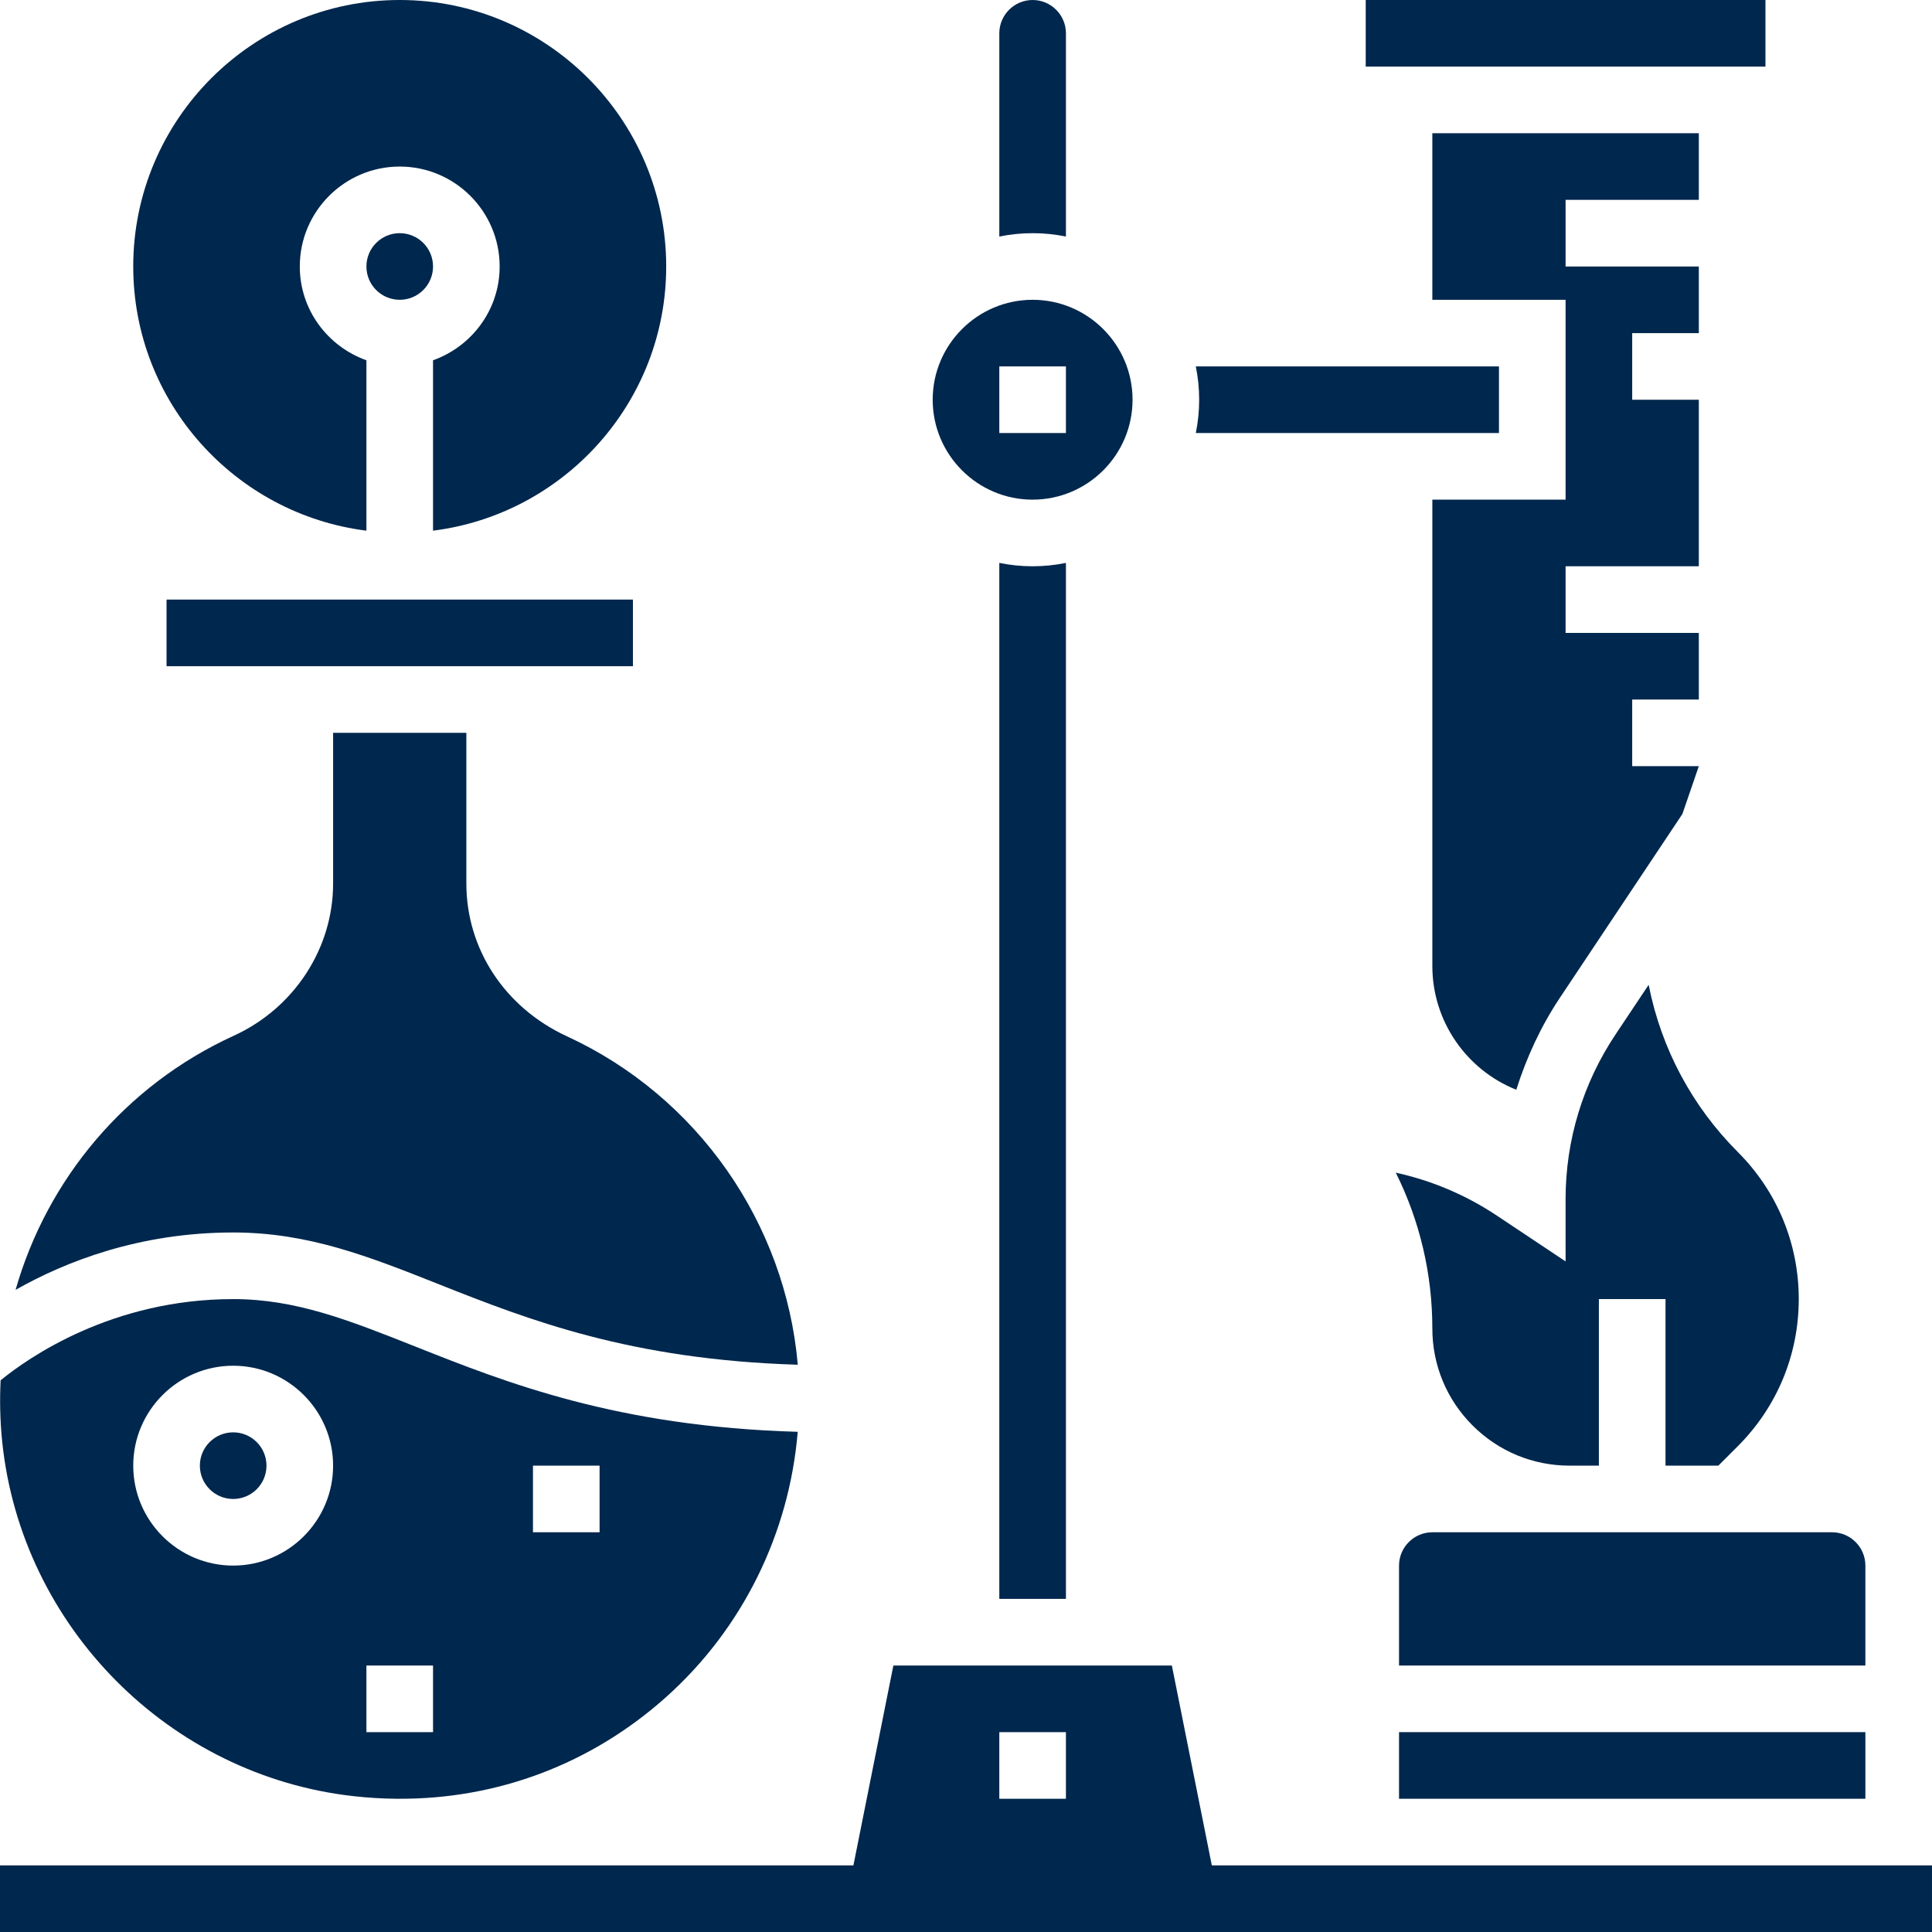 <?xml version="1.0" encoding="UTF-8"?> <svg xmlns="http://www.w3.org/2000/svg" xmlns:xlink="http://www.w3.org/1999/xlink" xmlns:svgjs="http://svgjs.com/svgjs" version="1.1" width="512" height="512" x="0" y="0" viewBox="0 0 464 464" style="enable-background:new 0 0 512 512" xml:space="preserve" class=""><g><path xmlns="http://www.w3.org/2000/svg" d="m360 104v-16h-72.809c.527 2.586.809 5.266.809 8s-.281 5.414-.809 8zm0 0" fill="#00274d" data-original="#000000" style="" class=""></path><path xmlns="http://www.w3.org/2000/svg" d="m240 135.191v248.809h16v-248.809c-2.586.527-5.266.809-8 .809s-5.414-.281-8-.809zm0 0" fill="#00274d" data-original="#000000" style="" class=""></path><path xmlns="http://www.w3.org/2000/svg" d="m248 120c13.23 0 24-10.77 24-24s-10.77-24-24-24-24 10.77-24 24 10.77 24 24 24zm-8-32h16v16h-16zm0 0" fill="#00274d" data-original="#000000" style="" class=""></path><path xmlns="http://www.w3.org/2000/svg" d="m256 56.809v-48.809c0-4.406-3.594-8-8-8s-8 3.594-8 8v48.809c2.586-.527 5.266-.809 8-.809s5.414.281 8 .809zm0 0" fill="#00274d" data-original="#000000" style="" class=""></path><path xmlns="http://www.w3.org/2000/svg" d="m336 376v24h112v-24c0-4.414-3.594-8-8-8h-96c-4.406 0-8 3.586-8 8zm0 0" fill="#00274d" data-original="#000000" style="" class=""></path><path xmlns="http://www.w3.org/2000/svg" d="m336 416h112v16h-112zm0 0" fill="#00274d" data-original="#000000" style="" class=""></path><path xmlns="http://www.w3.org/2000/svg" d="m395.992 236.727-.039-.215-7.977 11.961c-7.832 11.742-11.977 25.414-11.977 39.527v14.945l-16.473-10.977c-7.457-4.969-15.672-8.449-24.305-10.328 5.77 11.574 8.777 24.328 8.777 37.391 0 8.816 3.434 17.09 9.656 23.312s14.512 9.656 23.328 9.656h7.016v-40h16v40h12.688l4.688-4.688c9.434-9.441 14.625-21.977 14.625-35.312s-5.191-25.871-14.625-35.312c-10.961-10.961-18.352-24.777-21.383-39.961zm0 0" fill="#00274d" data-original="#000000" style="" class=""></path><path xmlns="http://www.w3.org/2000/svg" d="m344 120v112c0 13.273 8.207 24.953 20.16 29.719 2.457-7.766 5.902-15.238 10.496-22.125l29.398-44.105 3.945-11.488h-16v-16h16v-16h-32v-16h32v-40h-16v-16h16v-16h-32v-16h32v-16h-64v40h32v48zm0 0" fill="#00274d" data-original="#000000" style="" class=""></path><path xmlns="http://www.w3.org/2000/svg" d="m328 0h96v16h-96zm0 0" fill="#00274d" data-original="#000000" style="" class=""></path><path xmlns="http://www.w3.org/2000/svg" d="m104 64c0 4.418-3.582 8-8 8s-8-3.582-8-8 3.582-8 8-8 8 3.582 8 8zm0 0" fill="#00274d" data-original="#000000" style="" class=""></path><path xmlns="http://www.w3.org/2000/svg" d="m64 352c0 4.418-3.582 8-8 8s-8-3.582-8-8 3.582-8 8-8 8 3.582 8 8zm0 0" fill="#00274d" data-original="#000000" style="" class=""></path><path xmlns="http://www.w3.org/2000/svg" d="m105.535 308.488c21.527 8.551 45.961 18.055 86.066 19.273-2.961-34.008-24.043-64.402-55.441-78.875-14.902-6.871-24.16-20.941-24.16-36.719v-36.168h-32v36.207c0 15.578-9.367 29.922-23.871 36.547-26.098 11.926-44.816 34.52-52.387 61.023 11.977-6.785 29.723-13.777 52.258-13.777 18.098 0 32.664 5.793 49.535 12.488zm0 0" fill="#00274d" data-original="#000000" style="" class=""></path><path xmlns="http://www.w3.org/2000/svg" d="m88 127.449v-40.922c-9.289-3.312-16-12.113-16-22.527 0-13.23 10.77-24 24-24s24 10.77 24 24c0 10.414-6.711 19.215-16 22.527v40.922c31.52-3.961 56-30.875 56-63.449 0-35.289-28.711-64-64-64s-64 28.711-64 64c0 32.574 24.48 59.488 56 63.449zm0 0" fill="#00274d" data-original="#000000" style="" class=""></path><path xmlns="http://www.w3.org/2000/svg" d="m84.984 431.383c3.441.387 6.855.586 10.246.617h.25c23.934.168 46.527-8.336 64.527-24.449 18.359-16.438 29.559-39.312 31.578-63.68-43.379-1.23-70.172-11.863-91.945-20.52-15.984-6.336-28.602-11.352-43.641-11.352-29.055 0-49.105 14-55.848 19.496-.242 4.879-.129 9.824.383 14.801 4.609 44.383 40.129 80.176 84.449 85.086zm43.016-79.383h16v16h-16zm-40 48h16v16h-16zm-32-72c13.23 0 24 10.77 24 24s-10.77 24-24 24-24-10.77-24-24 10.77-24 24-24zm0 0" fill="#00274d" data-original="#000000" style="" class=""></path><path xmlns="http://www.w3.org/2000/svg" d="m40 144h112.008v16h-112.008zm0 0" fill="#00274d" data-original="#000000" style="" class=""></path><path xmlns="http://www.w3.org/2000/svg" d="m291.039 448-9.598-48h-66.883l-9.598 48h-204.961v16h464v-16zm-35.039-16h-16v-16h16zm0 0" fill="#00274d" data-original="#000000" style="" class=""></path></g></svg> 